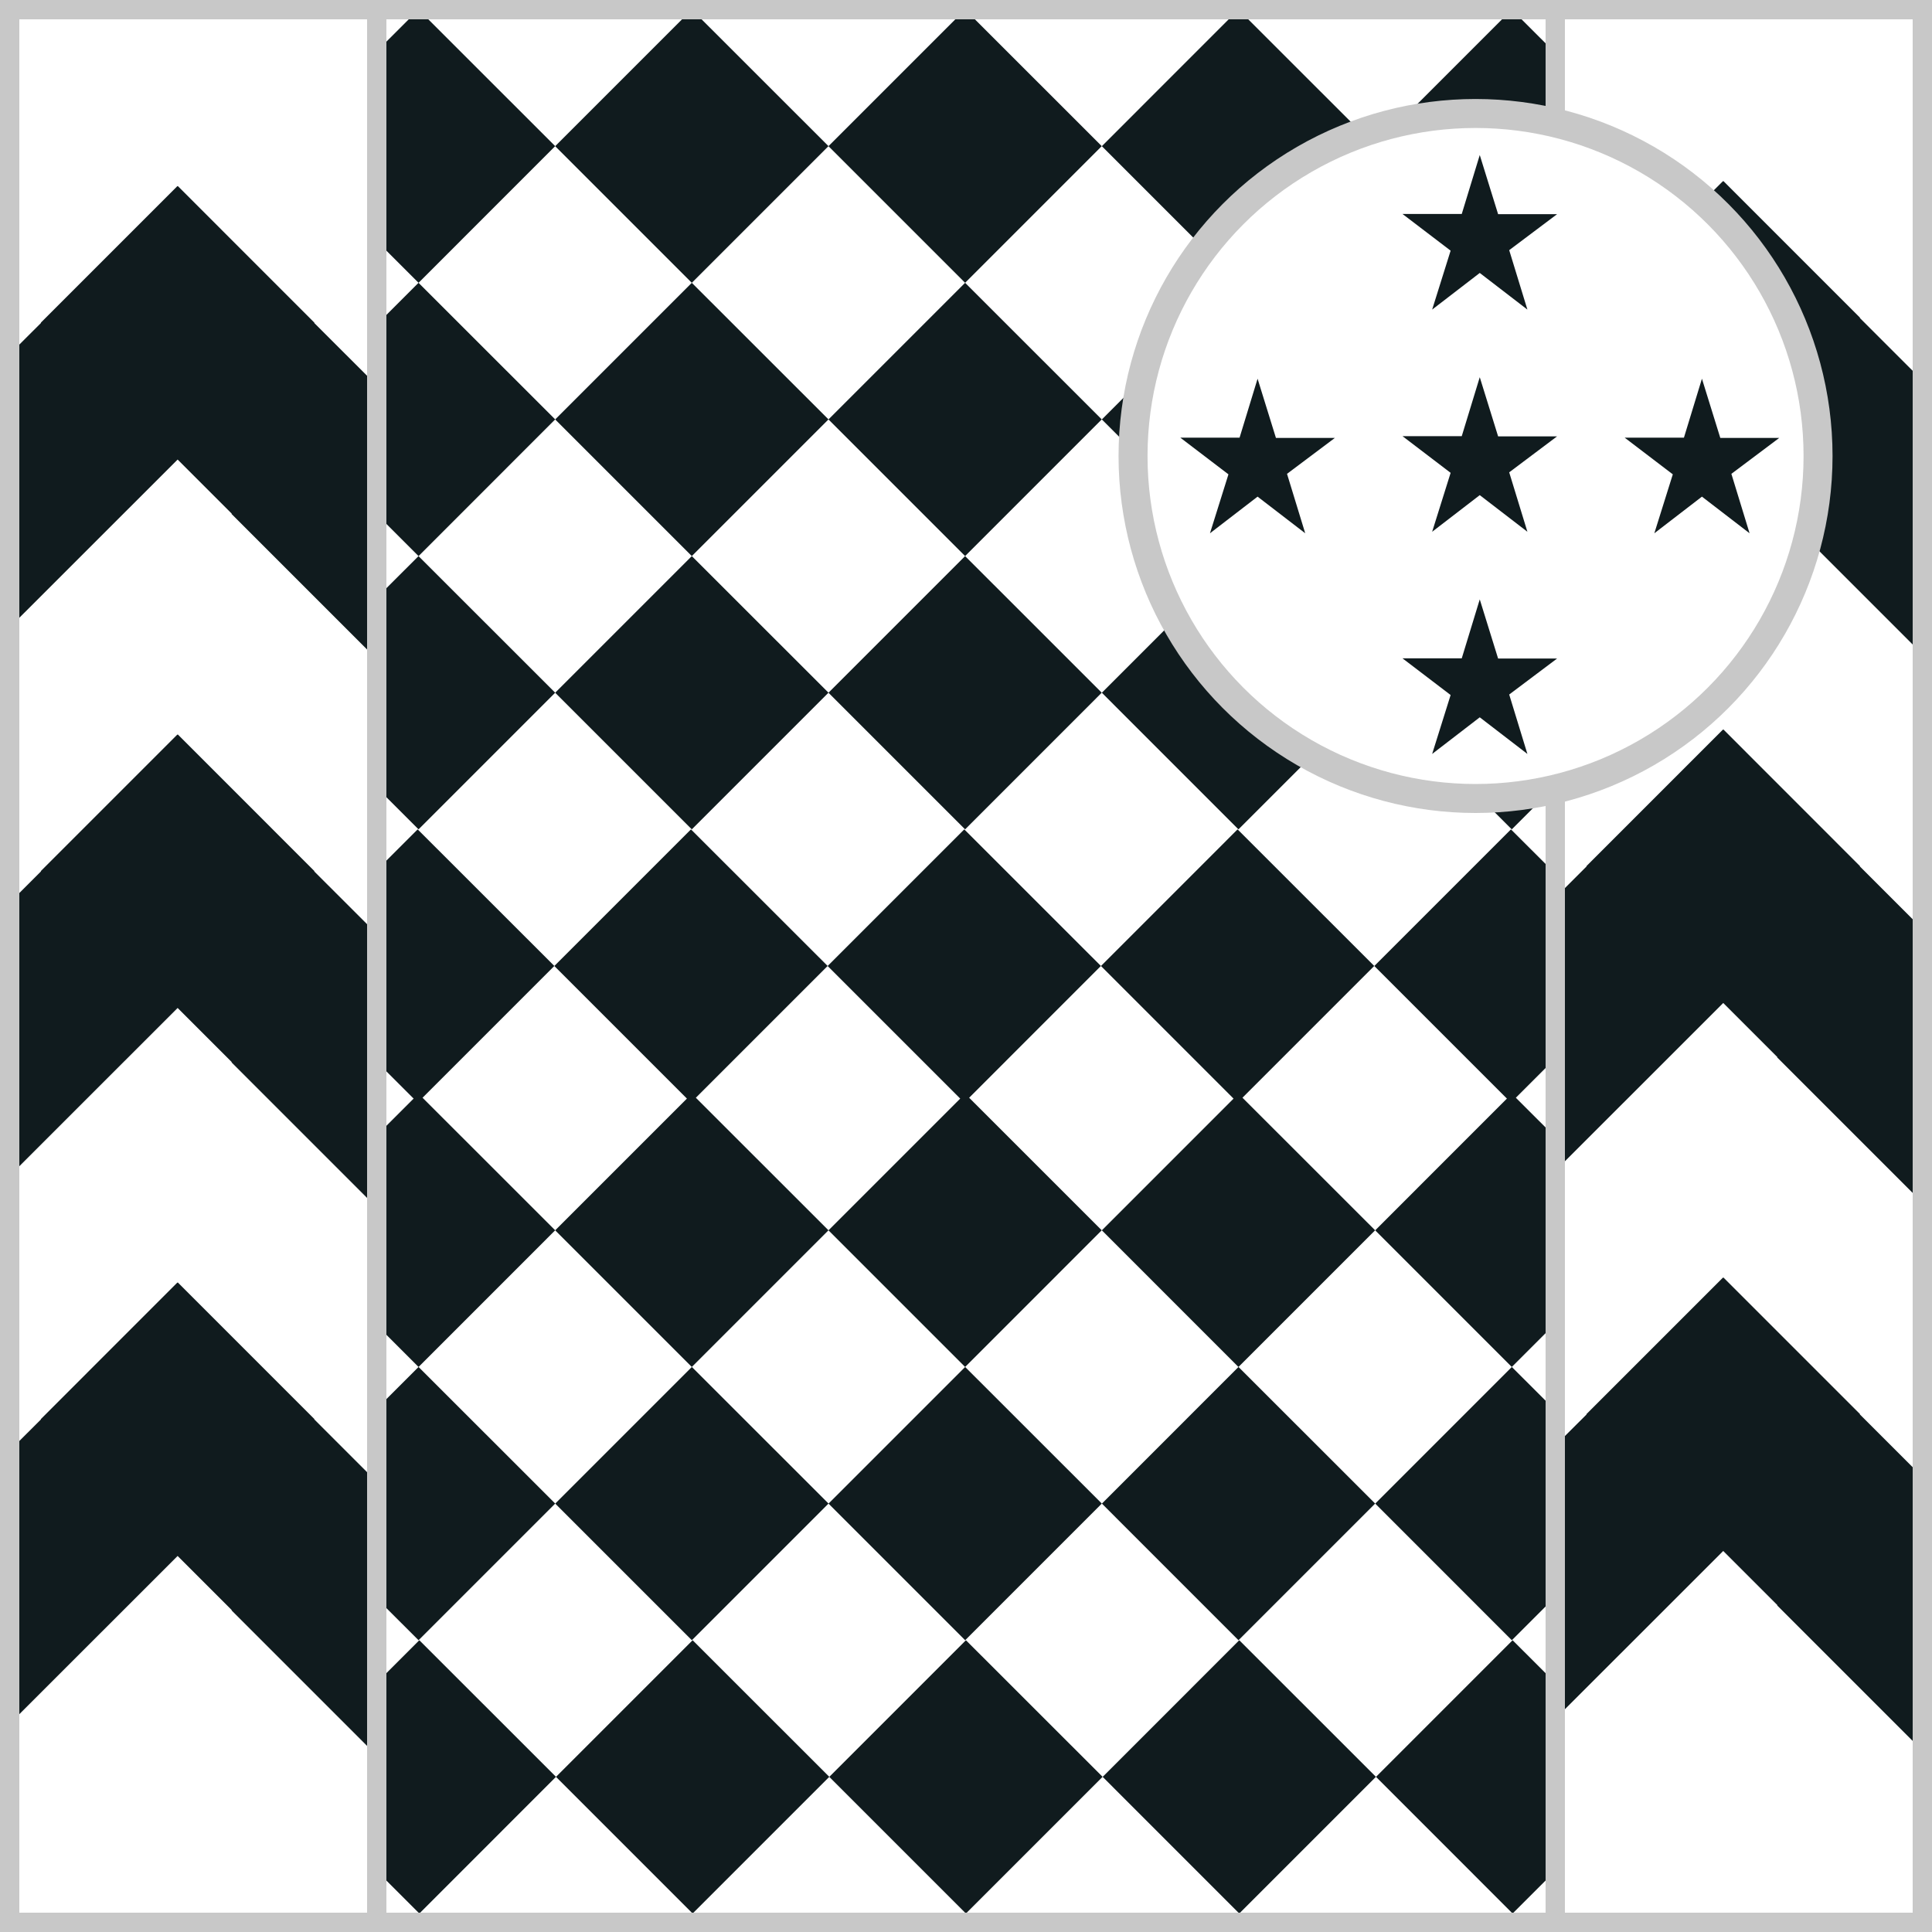 <?xml version = "1.0" encoding = "utf-8"?>
<!--
BRITISH HORSERACING AUTHORITY - www.britishhorseracing.com
Autogenerated Racing Colours
Date: 2025-04-19 23:49:18
-->

<!DOCTYPE svg PUBLIC "-//W3C//DTD SVG 1.1//EN" "http://www.w3.org/Graphics/SVG/1.1/DTD/svg11.dtd">
<svg version="1.1" id="Silks" xmlns="http://www.w3.org/2000/svg"
     x="0" y="0" width="500" height="500"
     viewBox="0 0 50 50" enable-background="new 0 0 50 50" xml:space="preserve">



    <rect x="0" y="0" width="50" height="50" fill="#808080" stroke="none"/>



    <g display="inline">
        <g display="inline">
            <rect x="9.5" fill="#fff" width="31" height="50" />
        </g>
    </g>
    <g id="body_16">
	<polygon display="inline" fill="#101b1e" points="10.852,42.449 9.75,43.551 9.75,48.419 10.853,49.521 14.389,45.984 	"/>
	<polygon display="inline" fill="#101b1e" points="40.292,43.594 39.146,42.449 35.611,45.985 39.146,49.521 40.292,48.376 	"/>
	<polygon display="inline" fill="#101b1e" points="10.832,35.377 9.729,36.479 9.729,41.347 10.832,42.449 14.369,38.912 	"/>
	<polygon display="inline" fill="#101b1e" points="40.271,36.521 39.126,35.377 35.591,38.913 39.126,42.449 40.271,41.304 	"/>
	<polygon display="inline" fill="#101b1e" points="10.831,28.305 9.729,29.406 9.729,34.274 10.832,35.377 14.368,31.84 	"/>
	<polygon display="inline" fill="#101b1e" points="40.271,29.449 39.125,28.305 35.59,31.841 39.125,35.377 40.271,34.231 	"/>
	<polygon display="inline" fill="#101b1e" points="10.809,21.464 9.707,22.565 9.707,27.434 10.809,28.536 14.346,24.999 	"/>
	<polygon display="inline" fill="#101b1e" points="40.249,22.608 39.103,21.464 35.567,25 39.103,28.536 40.249,27.391 	"/>
	<polygon display="inline" fill="#101b1e" points="10.831,14.392 9.729,15.493 9.729,20.361 10.832,21.464 14.368,17.927 	"/>
	<polygon display="inline" fill="#101b1e" points="40.271,15.536 39.125,14.392 35.59,17.928 39.125,21.464 40.271,20.318 	"/>
	<polygon display="inline" fill="#101b1e" points="10.831,7.319 9.729,8.421 9.729,13.289 10.832,14.392 14.368,10.854 	"/>
	<polygon display="inline" fill="#101b1e" points="40.271,8.464 39.125,7.319 35.59,10.855 39.125,14.392 40.271,13.246 	"/>
	<path display="inline" fill="#101b1e" d="M14.389,45.985l3.536-3.536l3.537,3.535l-3.537,3.537L14.389,45.985z M21.462,45.985
		l3.536-3.536l3.537,3.535l-3.537,3.537L21.462,45.985z M28.537,45.985l3.535-3.536l3.537,3.535l-3.537,3.537L28.537,45.985z
		 M14.369,38.913l3.536-3.536l3.537,3.535l-3.537,3.537L14.369,38.913z M21.442,38.913l3.536-3.536l3.537,3.535l-3.537,3.537
		L21.442,38.913z M28.517,38.913l3.535-3.536l3.537,3.535l-3.537,3.537L28.517,38.913z M14.368,31.841l3.536-3.536l3.537,3.535
		l-3.537,3.537L14.368,31.841z M21.441,31.841l3.536-3.536l3.536,3.535l-3.536,3.537L21.441,31.841z M28.516,31.841l3.535-3.536
		l3.537,3.535l-3.537,3.537L28.516,31.841z M14.346,25l3.536-3.536l3.537,3.535l-3.537,3.537L14.346,25z M21.419,25l3.536-3.536
		l3.536,3.535l-3.536,3.537L21.419,25z M28.493,25l3.535-3.536l3.537,3.535l-3.537,3.537L28.493,25z M14.368,17.928l3.536-3.536
		l3.537,3.535l-3.537,3.537L14.368,17.928z M21.441,17.928l3.536-3.536l3.536,3.535l-3.536,3.537L21.441,17.928z M28.516,17.928
		l3.535-3.536l3.537,3.535l-3.537,3.537L28.516,17.928z M14.368,10.855l3.536-3.536l3.537,3.535l-3.537,3.537L14.368,10.855z
		 M21.441,10.855l3.536-3.536l3.536,3.535l-3.536,3.537L21.441,10.855z M28.516,10.855l3.535-3.536l3.537,3.535l-3.537,3.537
		L28.516,10.855z M14.368,3.783l3.536-3.536l3.537,3.535l-3.537,3.537L14.368,3.783z M21.441,3.783l3.536-3.536l3.536,3.535
		l-3.536,3.537L21.441,3.783z M28.516,3.783l3.535-3.536l3.537,3.535l-3.537,3.537L28.516,3.783z"/>
	<polygon display="inline" fill="#101b1e" points="10.831,0.247 9.729,1.349 9.729,6.217 10.832,7.319 14.368,3.782 	"/>
	<polygon display="inline" fill="#101b1e" points="40.271,1.392 39.125,0.247 35.59,3.783 39.125,7.319 40.271,6.174 	"/>
</g>
        <g display="inline">
        <path display="inline" fill="#C8C8C8" d="M40,0.5v49H10v-49H40 M40.5,0h-31v50h31V0L40.5,0z"/>
    </g>

    <g display="inline">
        <g display="inline">
            <rect x="0" fill="#fff" width="10" height="50"/>
        </g>
        <g display="inline">
            <rect x="40" fill="#fff" width="10" height="50"/>
        </g>
    </g>
    <g id="sleeve_05">
	<polygon display="inline" fill="#101b1e" points="49.5,30.873 49.5,23.79 48.132,22.422 48.138,22.417 44.603,18.88 44.597,18.886
		44.591,18.88 41.056,22.416 41.062,22.421 40.5,22.983 40.5,30.053 44.597,25.957 45.999,27.359 45.992,27.365 	"/>
	<polygon display="inline" fill="#101b1e" points="49.5,16.68 49.5,9.596 48.132,8.229 48.138,8.223 44.603,4.687 44.597,4.693
		44.591,4.687 41.056,8.222 41.062,8.228 40.5,8.79 40.5,15.859 44.597,11.764 45.999,13.166 45.992,13.172 	"/>
	<polygon display="inline" fill="#101b1e" points="49.5,45.055 49.5,37.971 48.132,36.604 48.138,36.598 44.603,33.063
		44.597,33.068 44.591,33.063 41.056,36.598 41.062,36.604 40.5,37.164 40.5,44.234 44.597,40.139 45.999,41.541 45.992,41.547 	"/>
	<polygon display="inline" fill="#101b1e" points="9.5,31.002 9.5,23.918 8.132,22.551 8.138,22.545 4.603,19.009 4.597,19.015
		4.591,19.009 1.056,22.544 1.062,22.55 0.5,23.112 0.5,30.182 4.597,26.086 5.999,27.488 5.992,27.494 	"/>
	<polygon display="inline" fill="#101b1e" points="9.5,16.809 9.5,9.725 8.132,8.358 8.138,8.352 4.603,4.816 4.597,4.822
		4.591,4.816 1.056,8.351 1.062,8.357 0.5,8.918 0.5,15.988 4.597,11.893 5.999,13.295 5.992,13.301 	"/>
	<polygon display="inline" fill="#101b1e" points="9.5,45.184 9.5,38.1 8.132,36.732 8.138,36.727 4.603,33.191 4.597,33.197
		4.591,33.191 1.056,36.727 1.062,36.732 0.5,37.293 0.5,44.363 4.597,40.268 5.999,41.67 5.992,41.676 	"/>
</g>
        <g display="inline">
        <path display="inline" fill="#C8C8C8" d="M9.5,0.5v49h-9v-49H9.5 M10,0H0v50h10V0L10,0z"/>
    </g>
    <g display="inline">
        <path display="inline" fill="#C8C8C8" d="M49.5,0.5v49h-9v-49H49.5 M50,0H40v50h10V0L50,0z"/>
    </g>

    <circle display="inline" fill="#fff" cx="38.187" cy="11.801" r="8.864"/>
    <g id="cap_09">
	<polygon display="inline" fill="#101b1e" points="39.058,12.224 40.297,11.293 38.771,11.293 38.296,9.762 37.83,11.288
		36.297,11.288 37.542,12.237 37.064,13.762 38.296,12.814 39.529,13.762 	"/>
	<polygon display="inline" fill="#101b1e" points="39.058,6.474 40.297,5.543 38.771,5.543 38.296,4.012 37.83,5.538 36.297,5.538
		37.542,6.487 37.064,8.012 38.296,7.064 39.529,8.012 	"/>
	<polygon display="inline" fill="#101b1e" points="33.308,12.263 34.547,11.333 33.021,11.333 32.546,9.801 32.08,11.327
		30.547,11.327 31.792,12.276 31.314,13.801 32.546,12.853 33.779,13.801 	"/>
	<polygon display="inline" fill="#101b1e" points="39.058,17.974 40.297,17.043 38.771,17.043 38.296,15.512 37.83,17.038
		36.297,17.038 37.542,17.987 37.064,19.512 38.296,18.564 39.529,19.512 	"/>
	<polygon display="inline" fill="#101b1e" points="44.808,12.263 46.047,11.333 44.521,11.333 44.046,9.801 43.58,11.327
		42.047,11.327 43.292,12.276 42.814,13.801 44.046,12.853 45.279,13.801 	"/>
</g>
    <circle display="inline" fill="none" stroke="#C8C8C8" stroke-width="0.75" cx="38.187" cy="11.801" r="8.864"/>

    </svg>
